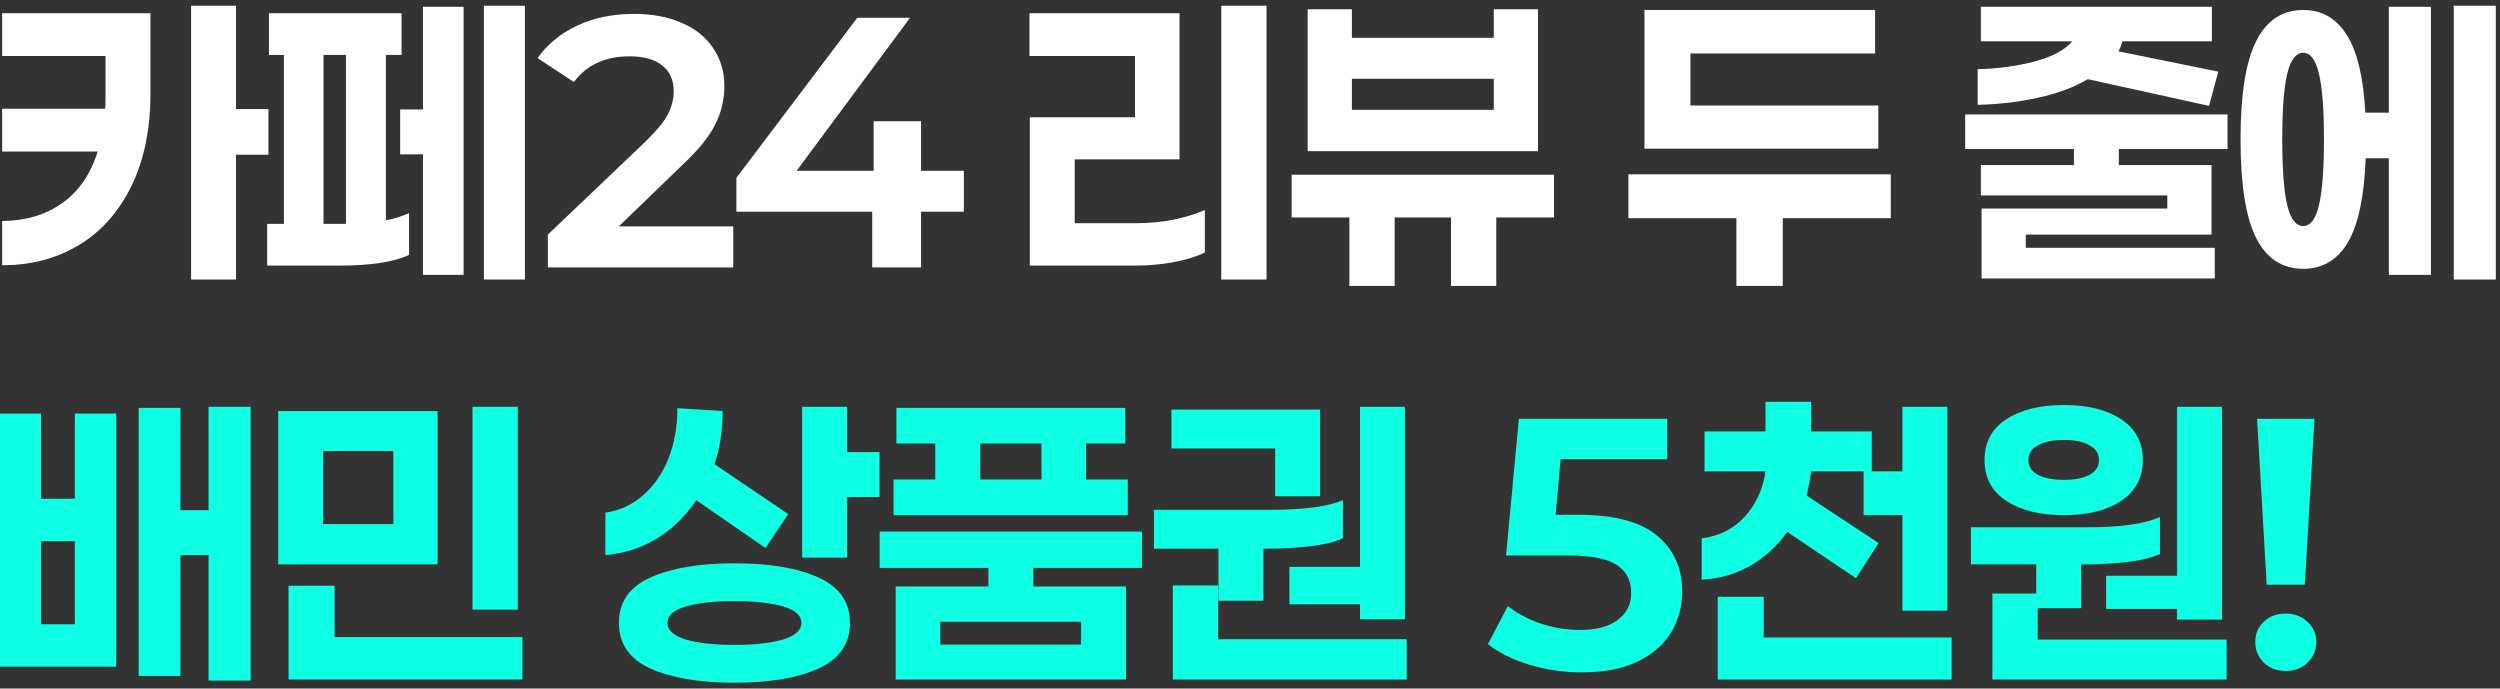 <svg width="374" height="103" viewBox="0 0 374 103" fill="none" xmlns="http://www.w3.org/2000/svg">
<rect x="0" y="0" width="374" height="103" fill="#333333" stroke="none"/>
<path d="M346.243 62.667L344.803 87.467H339.097L337.657 62.667H346.243ZM341.923 100.374C340.643 100.374 339.559 99.965 338.67 99.147C337.817 98.293 337.39 97.262 337.39 96.053C337.39 94.809 337.817 93.796 338.67 93.013C339.523 92.196 340.608 91.787 341.923 91.787C343.239 91.787 344.323 92.196 345.177 93.013C346.066 93.796 346.51 94.809 346.51 96.053C346.51 97.262 346.066 98.293 345.177 99.147C344.323 99.965 343.239 100.374 341.923 100.374Z" fill="#0EFFE3"/>
<path d="M325.689 60.853H332.409V92.694H325.689V91.094H315.076V86.133H325.689V60.853ZM308.782 77.067C305.191 77.067 302.311 76.356 300.142 74.933C297.973 73.511 296.889 71.467 296.889 68.8C296.889 66.169 297.973 64.142 300.142 62.72C302.311 61.298 305.191 60.587 308.782 60.587C312.338 60.587 315.182 61.298 317.316 62.72C319.485 64.142 320.569 66.169 320.569 68.8C320.569 71.431 319.485 73.476 317.316 74.933C315.182 76.356 312.338 77.067 308.782 77.067ZM308.782 65.814C307.147 65.814 305.849 66.08 304.889 66.614C303.929 67.111 303.449 67.84 303.449 68.8C303.449 69.796 303.929 70.542 304.889 71.04C305.849 71.538 307.147 71.787 308.782 71.787C310.382 71.787 311.645 71.538 312.569 71.04C313.529 70.542 314.009 69.796 314.009 68.8C314.009 67.84 313.529 67.111 312.569 66.614C311.645 66.08 310.382 65.814 308.782 65.814ZM294.862 84.427V78.88H312.249C317.298 78.88 320.925 78.365 323.129 77.334V82.88C320.889 83.911 316.96 84.427 311.342 84.427V90.987H304.622V84.427H294.862ZM333.102 101.654H298.062V88.8H304.836V95.68H333.102V101.654Z" fill="#0EFFE3"/>
<path d="M267.375 79.573C265.881 81.671 264.032 83.36 261.828 84.64C259.623 85.885 257.206 86.578 254.575 86.72V80.534C257.17 80.213 259.303 79.147 260.975 77.334C262.681 75.485 263.73 73.209 264.121 70.507H255.001V64.534H264.121V60.107H270.948V64.534H280.015V70.507H270.948C270.77 71.858 270.539 73.067 270.255 74.133L281.028 81.227L277.668 86.507L267.375 79.573ZM284.601 60.853H291.321V91.36H284.601V77.067H278.788V70.507H284.601V60.853ZM291.961 101.654H256.975V89.28H263.855V95.36H291.961V101.654Z" fill="#0EFFE3"/>
<path d="M236.186 77.013C241.483 77.013 245.377 78.045 247.866 80.107C250.39 82.169 251.652 84.96 251.652 88.48C251.652 90.72 251.101 92.765 249.999 94.614C248.897 96.427 247.208 97.885 244.932 98.987C242.692 100.054 239.919 100.587 236.612 100.587C233.981 100.587 231.403 100.214 228.879 99.467C226.39 98.72 224.292 97.689 222.586 96.374L225.572 90.667C226.959 91.769 228.595 92.64 230.479 93.28C232.399 93.92 234.372 94.24 236.399 94.24C238.817 94.24 240.683 93.742 241.999 92.747C243.35 91.751 244.026 90.4 244.026 88.694C244.026 86.845 243.315 85.458 241.892 84.534C240.47 83.573 237.999 83.094 234.479 83.094H225.306L227.226 62.667H249.412V68.694H233.466L232.719 77.013H236.186Z" fill="#0EFFE3"/>
<path d="M203.458 60.853H210.178V92.64H203.458V90.4H192.898V84.8H203.458V60.853ZM175.244 67.094V61.28H197.484V74.24H190.764V67.094H175.244ZM172.631 82.08V76.267H190.018C195.031 76.267 198.658 75.787 200.898 74.827V80.534C199.724 81.067 198.124 81.458 196.098 81.707C194.107 81.956 191.92 82.08 189.538 82.08H189.004V89.867H182.284V82.08H172.631ZM210.444 101.654H175.458V87.573H182.231V95.627H210.444V101.654Z" fill="#0EFFE3"/>
<path d="M133.677 77.067V71.734H139.917V66.347H134.103V61.014H168.343V66.347H162.477V71.734H168.717V77.067H133.677ZM155.81 71.734V66.347H146.637V71.734H155.81ZM154.583 87.734H168.45V101.654H133.997V87.734H147.863V84.96H131.597V79.52H170.85V84.96H154.583V87.734ZM140.663 93.013V96.427H161.73V93.013H140.663Z" fill="#0EFFE3"/>
<path d="M131.576 74.347H126.722V83.413H120.002V60.853H126.722V67.627H131.576V74.347ZM104.162 74.827C102.562 77.209 100.607 79.111 98.296 80.534C95.984 81.956 93.407 82.791 90.562 83.04V76.694C92.731 76.374 94.616 75.502 96.216 74.08C97.851 72.658 99.113 70.827 100.002 68.587C100.891 66.347 101.336 63.84 101.336 61.067L108.109 61.493C108.109 64.374 107.7 67.022 106.882 69.44L117.922 76.907L114.509 81.974L104.162 74.827ZM109.869 84.267C115.131 84.267 119.327 84.978 122.456 86.4C125.585 87.822 127.149 90.08 127.149 93.174C127.149 96.302 125.585 98.578 122.456 100C119.327 101.422 115.131 102.134 109.869 102.134C104.642 102.134 100.447 101.422 97.282 100C94.153 98.578 92.589 96.302 92.589 93.174C92.589 90.08 94.153 87.822 97.282 86.4C100.447 84.978 104.642 84.267 109.869 84.267ZM109.869 96.48C112.856 96.48 115.273 96.213 117.122 95.68C118.971 95.111 119.896 94.276 119.896 93.174C119.896 92.071 118.971 91.254 117.122 90.72C115.273 90.187 112.856 89.92 109.869 89.92C106.882 89.92 104.465 90.187 102.616 90.72C100.767 91.254 99.842 92.071 99.842 93.174C99.842 94.276 100.767 95.111 102.616 95.68C104.465 96.213 106.882 96.48 109.869 96.48Z" fill="#0EFFE3"/>
<path d="M70.688 91.2V60.853H77.461V91.2H70.688ZM41.621 84.427V61.493H65.461V84.427H41.621ZM58.848 67.467H48.341V78.4H58.848V67.467ZM78.154 95.307V101.654H43.168V87.627H50.048V95.307H78.154Z" fill="#0EFFE3"/>
<path d="M37.493 101.814H31.2V83.04H26.987V101.12H20.747V61.014H26.987V76.32H31.2V60.853H37.493V101.814ZM17.387 61.867V99.734H0V61.867H6.133V74.614H11.2V61.867H17.387ZM11.2 80.96H6.133V93.387H11.2V80.96Z" fill="#0EFFE3"/>
<path d="M373.371 41.813H367.078V0.854H373.371V41.813ZM363.665 1.014V41.12H357.371V23.68H353.905C353.691 29.405 352.803 33.6 351.238 36.267C349.674 38.898 347.451 40.214 344.571 40.214C341.443 40.214 339.096 38.685 337.531 35.627C335.967 32.533 335.185 27.609 335.185 20.854C335.185 14.133 335.967 9.227 337.531 6.134C339.096 3.04 341.443 1.494 344.571 1.494C347.345 1.494 349.514 2.738 351.078 5.227C352.643 7.68 353.567 11.556 353.851 16.854H357.371V1.014H363.665ZM344.571 33.813C345.638 33.813 346.42 32.782 346.918 30.72C347.416 28.622 347.665 25.334 347.665 20.854C347.665 16.373 347.416 13.102 346.918 11.04C346.42 8.942 345.638 7.894 344.571 7.894C343.469 7.894 342.669 8.942 342.171 11.04C341.674 13.102 341.425 16.373 341.425 20.854C341.425 25.334 341.674 28.622 342.171 30.72C342.669 32.782 343.469 33.813 344.571 33.813Z" fill="white"/>
<path d="M312.337 11.84C310.31 13.049 307.839 13.973 304.924 14.614C302.044 15.254 299.022 15.609 295.857 15.68V10.347C298.95 10.276 301.813 9.885 304.444 9.174C307.075 8.462 308.924 7.467 309.99 6.187H296.337V1.014H330.897V6.187H317.51C317.404 6.649 317.208 7.147 316.924 7.68L331.857 10.72L330.47 15.84L312.337 11.84ZM316.977 24.694H330.844V35.093H303.057V37.067H331.324V41.654H296.444V31.2H324.23V29.227H296.337V24.694H310.257V22.294H293.99V17.12H333.244V22.294H316.977V24.694Z" fill="white"/>
<path d="M246.009 22.24V1.494H280.516V8H252.889V15.787H280.996V22.24H246.009ZM266.703 32.64V42.773H259.769V32.64H243.609V26.08H282.862V32.64H266.703Z" fill="white"/>
<path d="M195.628 22.613V1.387H202.241V5.654H223.468V1.387H230.081V22.613H195.628ZM223.468 11.787H202.241V16.427H223.468V11.787ZM223.841 32.533V42.773H217.068V32.533H208.641V42.773H201.868V32.533H193.228V26.134H232.481V32.533H223.841Z" fill="white"/>
<path d="M182.7 41.813V0.854H189.474V41.813H182.7ZM160.78 23.84V33.387H170.167C171.98 33.387 173.794 33.209 175.607 32.853C177.456 32.462 179.002 31.982 180.247 31.413V37.76C179.074 38.365 177.545 38.845 175.66 39.2C173.776 39.556 171.856 39.733 169.9 39.733H154.06V17.547H169.794V8.374H154.007V1.974H176.46V23.84H160.78Z" fill="white"/>
<path d="M137.791 31.68V40H130.484V31.68H110.164V26.613L128.244 2.667H136.138L119.178 25.547H130.698V18.134H137.791V25.547H144.191V31.68H137.791Z" fill="white"/>
<path d="M109.695 40H81.962V35.093L96.629 21.12C98.264 19.52 99.367 18.169 99.935 17.067C100.504 15.929 100.789 14.791 100.789 13.653C100.789 11.982 100.22 10.702 99.082 9.814C97.98 8.889 96.344 8.427 94.175 8.427C90.549 8.427 87.775 9.707 85.855 12.267L80.415 8.694C81.873 6.631 83.847 5.014 86.335 3.84C88.824 2.667 91.669 2.08 94.869 2.08C97.571 2.08 99.935 2.525 101.962 3.414C103.989 4.267 105.553 5.511 106.655 7.147C107.793 8.782 108.362 10.702 108.362 12.907C108.362 14.898 107.918 16.782 107.029 18.56C106.175 20.338 104.54 22.365 102.122 24.64L92.575 33.867H109.695V40Z" fill="white"/>
<path d="M78.528 41.813H72.394V0.854H78.528V41.813ZM69.354 1.014V41.12H63.274V23.093H59.861V16.373H63.274V1.014H69.354ZM57.728 32.96C58.865 32.747 60.021 32.391 61.194 31.893V38.133C58.919 39.2 55.452 39.733 50.794 39.733H39.968V33.493H42.474V8.214H40.234V1.974H60.074V8.214H57.728V32.96ZM51.754 33.493V8.214H48.394V33.493H51.754Z" fill="white"/>
<path d="M35.307 23.147V41.813H28.587V0.854H35.307V16.32H40.16V23.147H35.307ZM22.507 1.974V13.973C22.507 19.307 21.564 23.911 19.68 27.787C17.796 31.662 15.182 34.614 11.84 36.64C8.498 38.667 4.658 39.68 0.32 39.68V33.067C3.84 33.031 6.827 32.142 9.28 30.4C11.769 28.658 13.547 26.08 14.613 22.667H0.32V16.267H15.733C15.769 15.876 15.787 15.289 15.787 14.507V8.374H0.32V1.974H22.507Z" fill="white"/>
</svg>
